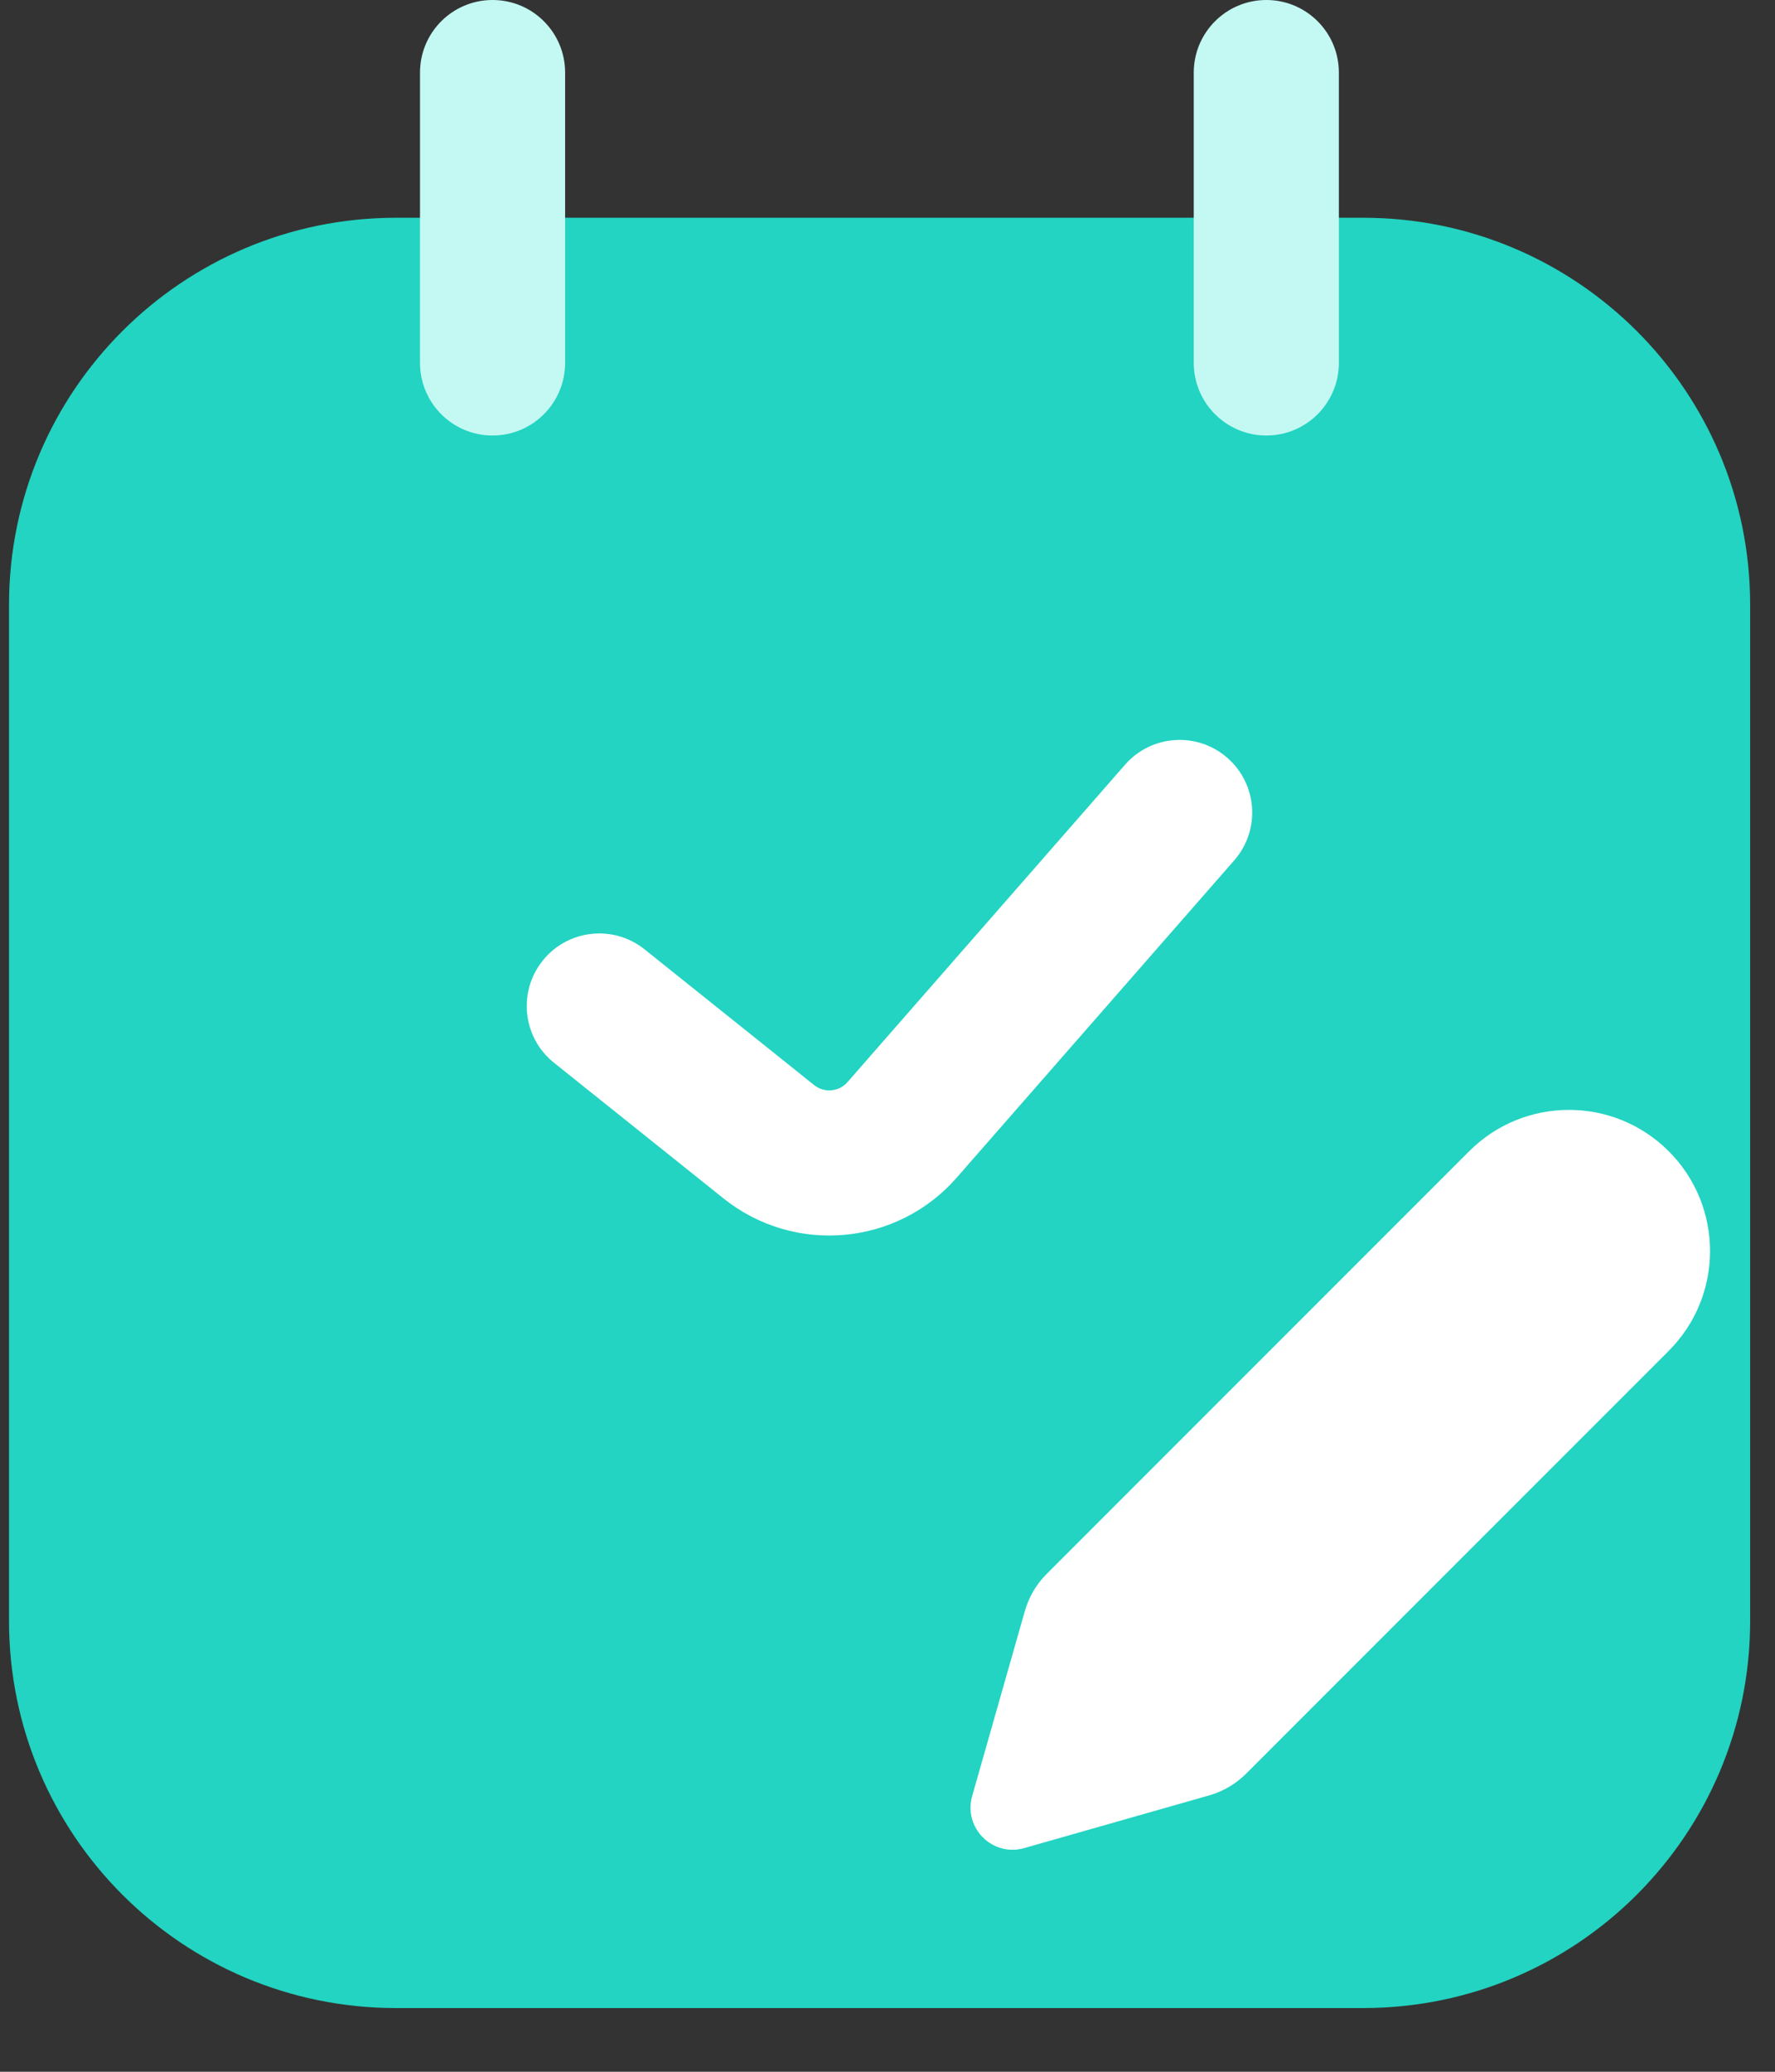 <svg xmlns="http://www.w3.org/2000/svg" width="24" height="28" viewBox="0 0 24 28" fill="none"><rect x="0" y="0" width="24" height="28" fill="#333333" stroke="none"/><path d="M0.122 8.174C0.122 5.285 2.464 2.943 5.354 2.943H18.433C21.322 2.943 23.664 5.285 23.664 8.174V21.907C23.664 24.797 21.322 27.139 18.433 27.139H5.354C2.464 27.139 0.122 24.797 0.122 21.907V8.174Z" fill="#22D4C1"></path><path d="M19.865 15.559C20.61 14.814 21.818 14.814 22.563 15.559C23.308 16.304 23.308 17.512 22.563 18.257L16.847 23.973C16.71 24.11 16.539 24.21 16.352 24.264L13.849 24.977C13.419 25.1 13.022 24.703 13.145 24.273L13.858 21.77C13.912 21.583 14.012 21.412 14.149 21.275L19.865 15.559Z" fill="white"></path><path fill-rule="evenodd" clip-rule="evenodd" d="M16.596 10.243C17.004 10.6 17.045 11.219 16.689 11.627L12.935 15.917C12.129 16.838 10.739 16.962 9.783 16.197L7.49 14.363C7.067 14.024 6.999 13.407 7.337 12.984C7.675 12.561 8.293 12.492 8.716 12.831L11.008 14.665C11.145 14.774 11.343 14.757 11.459 14.625L15.212 10.335C15.569 9.927 16.189 9.886 16.596 10.243Z" fill="white"></path><path fill-rule="evenodd" clip-rule="evenodd" d="M6.66 0C7.202 0 7.641 0.439 7.641 0.981V4.905C7.641 5.446 7.202 5.886 6.66 5.886C6.118 5.886 5.679 5.446 5.679 4.905V0.981C5.679 0.439 6.118 0 6.66 0Z" fill="#C4F9F3"></path><path fill-rule="evenodd" clip-rule="evenodd" d="M17.122 0C17.664 0 18.103 0.439 18.103 0.981V4.905C18.103 5.446 17.664 5.886 17.122 5.886C16.581 5.886 16.141 5.446 16.141 4.905V0.981C16.141 0.439 16.581 0 17.122 0Z" fill="#C4F9F3"></path></svg>